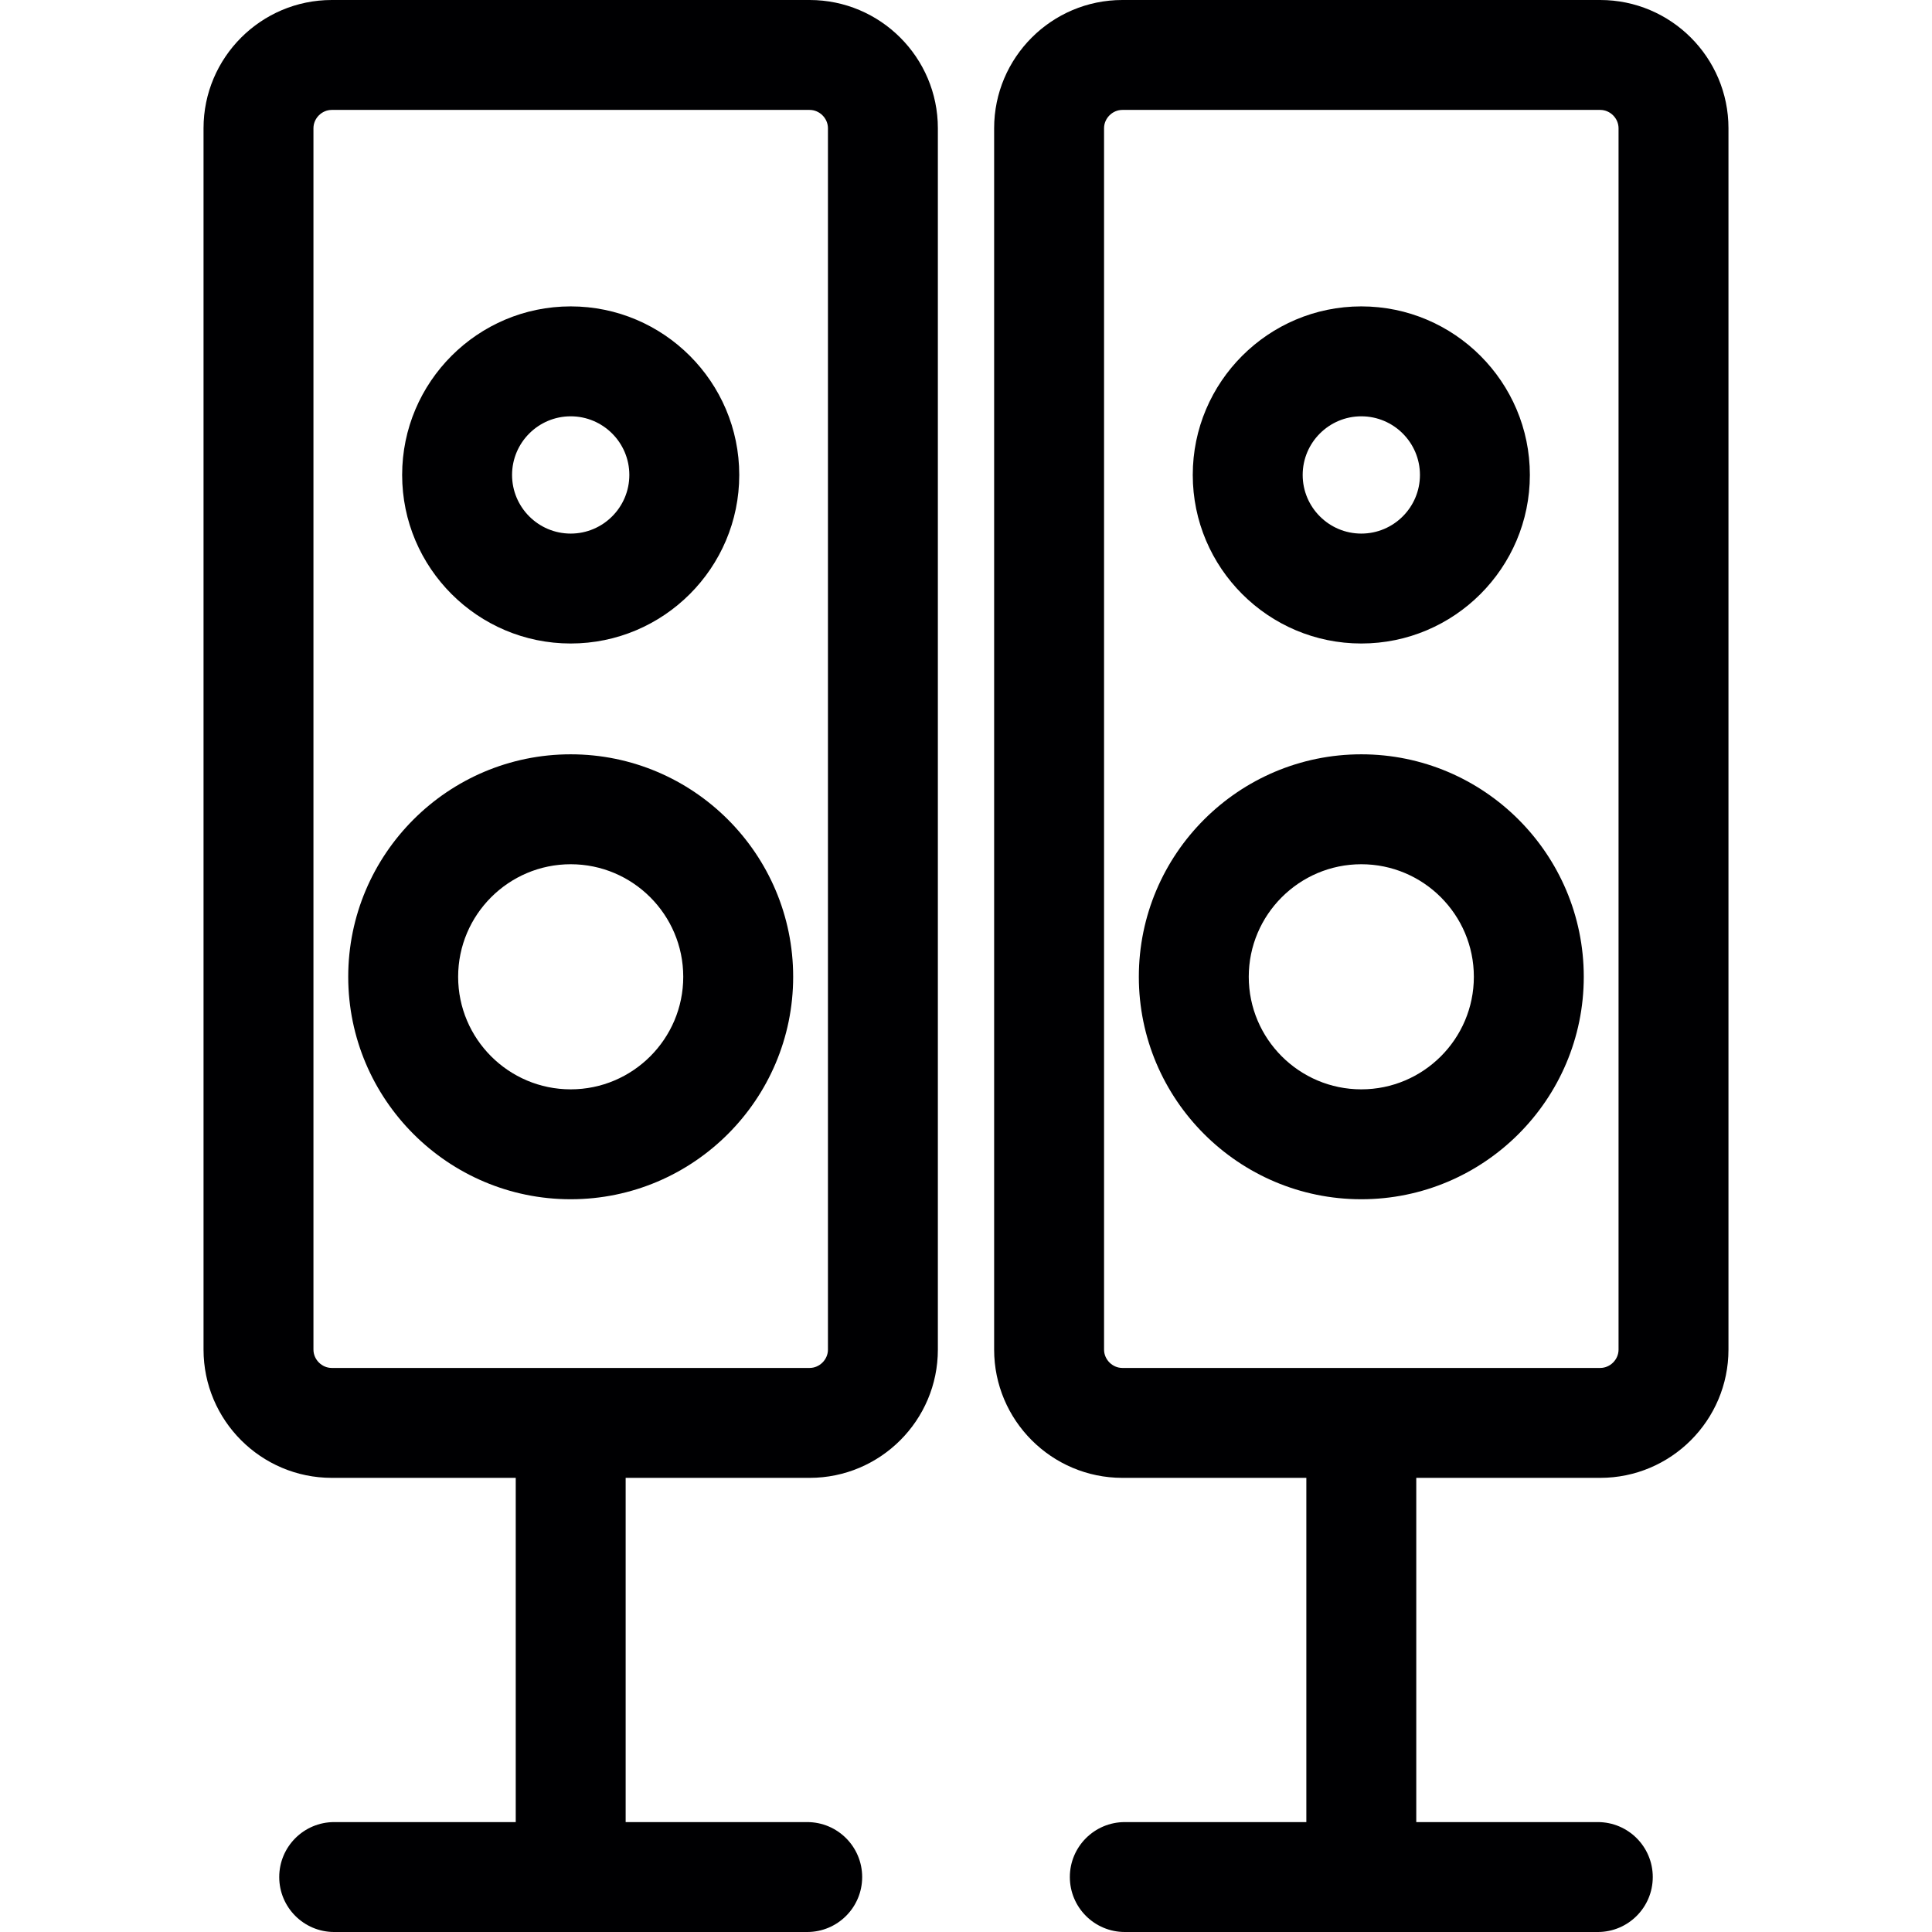 <?xml version="1.0" encoding="iso-8859-1"?>
<!-- Uploaded to: SVG Repo, www.svgrepo.com, Generator: SVG Repo Mixer Tools -->
<!DOCTYPE svg PUBLIC "-//W3C//DTD SVG 1.1//EN" "http://www.w3.org/Graphics/SVG/1.1/DTD/svg11.dtd">
<svg height="800px" width="800px" version="1.1" id="Capa_1" xmlns="http://www.w3.org/2000/svg" xmlns:xlink="http://www.w3.org/1999/xlink" 
	 viewBox="0 0 263.657 263.657" xml:space="preserve">
<g>
	<path style="fill:#000002;" d="M110.489,0H45.276c-9.649,0-17.5,7.851-17.5,17.5v166.681c0,9.649,7.851,17.5,17.5,17.5h25.106
		v46.977H45.606c-4.142,0-7.5,3.358-7.5,7.5s3.358,7.5,7.5,7.5h64.553c4.142,0,7.5-3.358,7.5-7.5s-3.358-7.5-7.5-7.5H85.382v-46.977
		h25.107c9.649,0,17.5-7.851,17.5-17.5V17.5C127.989,7.851,120.138,0,110.489,0z M112.989,184.181c0,1.355-1.145,2.5-2.5,2.5H45.276
		c-1.355,0-2.5-1.145-2.5-2.5V17.5c0-1.355,1.145-2.5,2.5-2.5h65.213c1.355,0,2.5,1.145,2.5,2.5V184.181z"/>
	<path style="fill:#000002;" d="M77.882,87.817c12.684,0,23.003-10.319,23.003-23.003c0-12.683-10.319-23.002-23.003-23.002
		c-12.683,0-23.002,10.319-23.002,23.002C54.88,77.498,65.199,87.817,77.882,87.817z M77.882,56.813c4.413,0,8.003,3.59,8.003,8.002
		c0,4.412-3.59,8.003-8.003,8.003c-4.412,0-8.002-3.59-8.002-8.003C69.88,60.402,73.47,56.813,77.882,56.813z"/>
	<path style="fill:#000002;" d="M77.882,102.94c-16.741,0-30.36,13.62-30.36,30.361c0,16.74,13.62,30.359,30.36,30.359
		c16.741,0,30.36-13.619,30.36-30.359C108.243,116.561,94.623,102.94,77.882,102.94z M77.882,148.661
		c-8.47,0-15.36-6.89-15.36-15.359c0-8.47,6.891-15.361,15.36-15.361c8.47,0,15.36,6.891,15.36,15.361
		C93.243,141.771,86.352,148.661,77.882,148.661z"/>
	<path style="fill:#000002;" d="M218.381,0h-65.213c-9.649,0-17.5,7.851-17.5,17.5v166.681c0,9.649,7.851,17.5,17.5,17.5h25.107
		v46.977H153.5c-4.142,0-7.5,3.358-7.5,7.5s3.358,7.5,7.5,7.5h64.551c4.142,0,7.5-3.358,7.5-7.5s-3.358-7.5-7.5-7.5h-24.775v-46.977
		h25.105c9.649,0,17.5-7.851,17.5-17.5V17.5C235.881,7.851,228.031,0,218.381,0z M220.881,184.181c0,1.355-1.145,2.5-2.5,2.5
		h-65.213c-1.355,0-2.5-1.145-2.5-2.5V17.5c0-1.355,1.145-2.5,2.5-2.5h65.213c1.355,0,2.5,1.145,2.5,2.5V184.181z"/>
	<path style="fill:#000002;" d="M185.776,87.817c12.683,0,23.002-10.319,23.002-23.003c0-12.683-10.319-23.002-23.002-23.002
		s-23.002,10.319-23.002,23.002C162.774,77.498,173.093,87.817,185.776,87.817z M185.776,56.813c4.412,0,8.002,3.59,8.002,8.002
		c0,4.412-3.59,8.003-8.002,8.003c-4.412,0-8.002-3.59-8.002-8.003C177.774,60.402,181.364,56.813,185.776,56.813z"/>
	<path style="fill:#000002;" d="M185.776,102.94c-16.741,0-30.36,13.62-30.36,30.361c0,16.74,13.62,30.359,30.36,30.359
		c16.74,0,30.359-13.619,30.359-30.359C216.135,116.561,202.516,102.94,185.776,102.94z M185.776,148.661
		c-8.47,0-15.36-6.89-15.36-15.359c0-8.47,6.891-15.361,15.36-15.361c8.469,0,15.359,6.891,15.359,15.361
		C201.135,141.771,194.245,148.661,185.776,148.661z"/>
</g>
</svg>